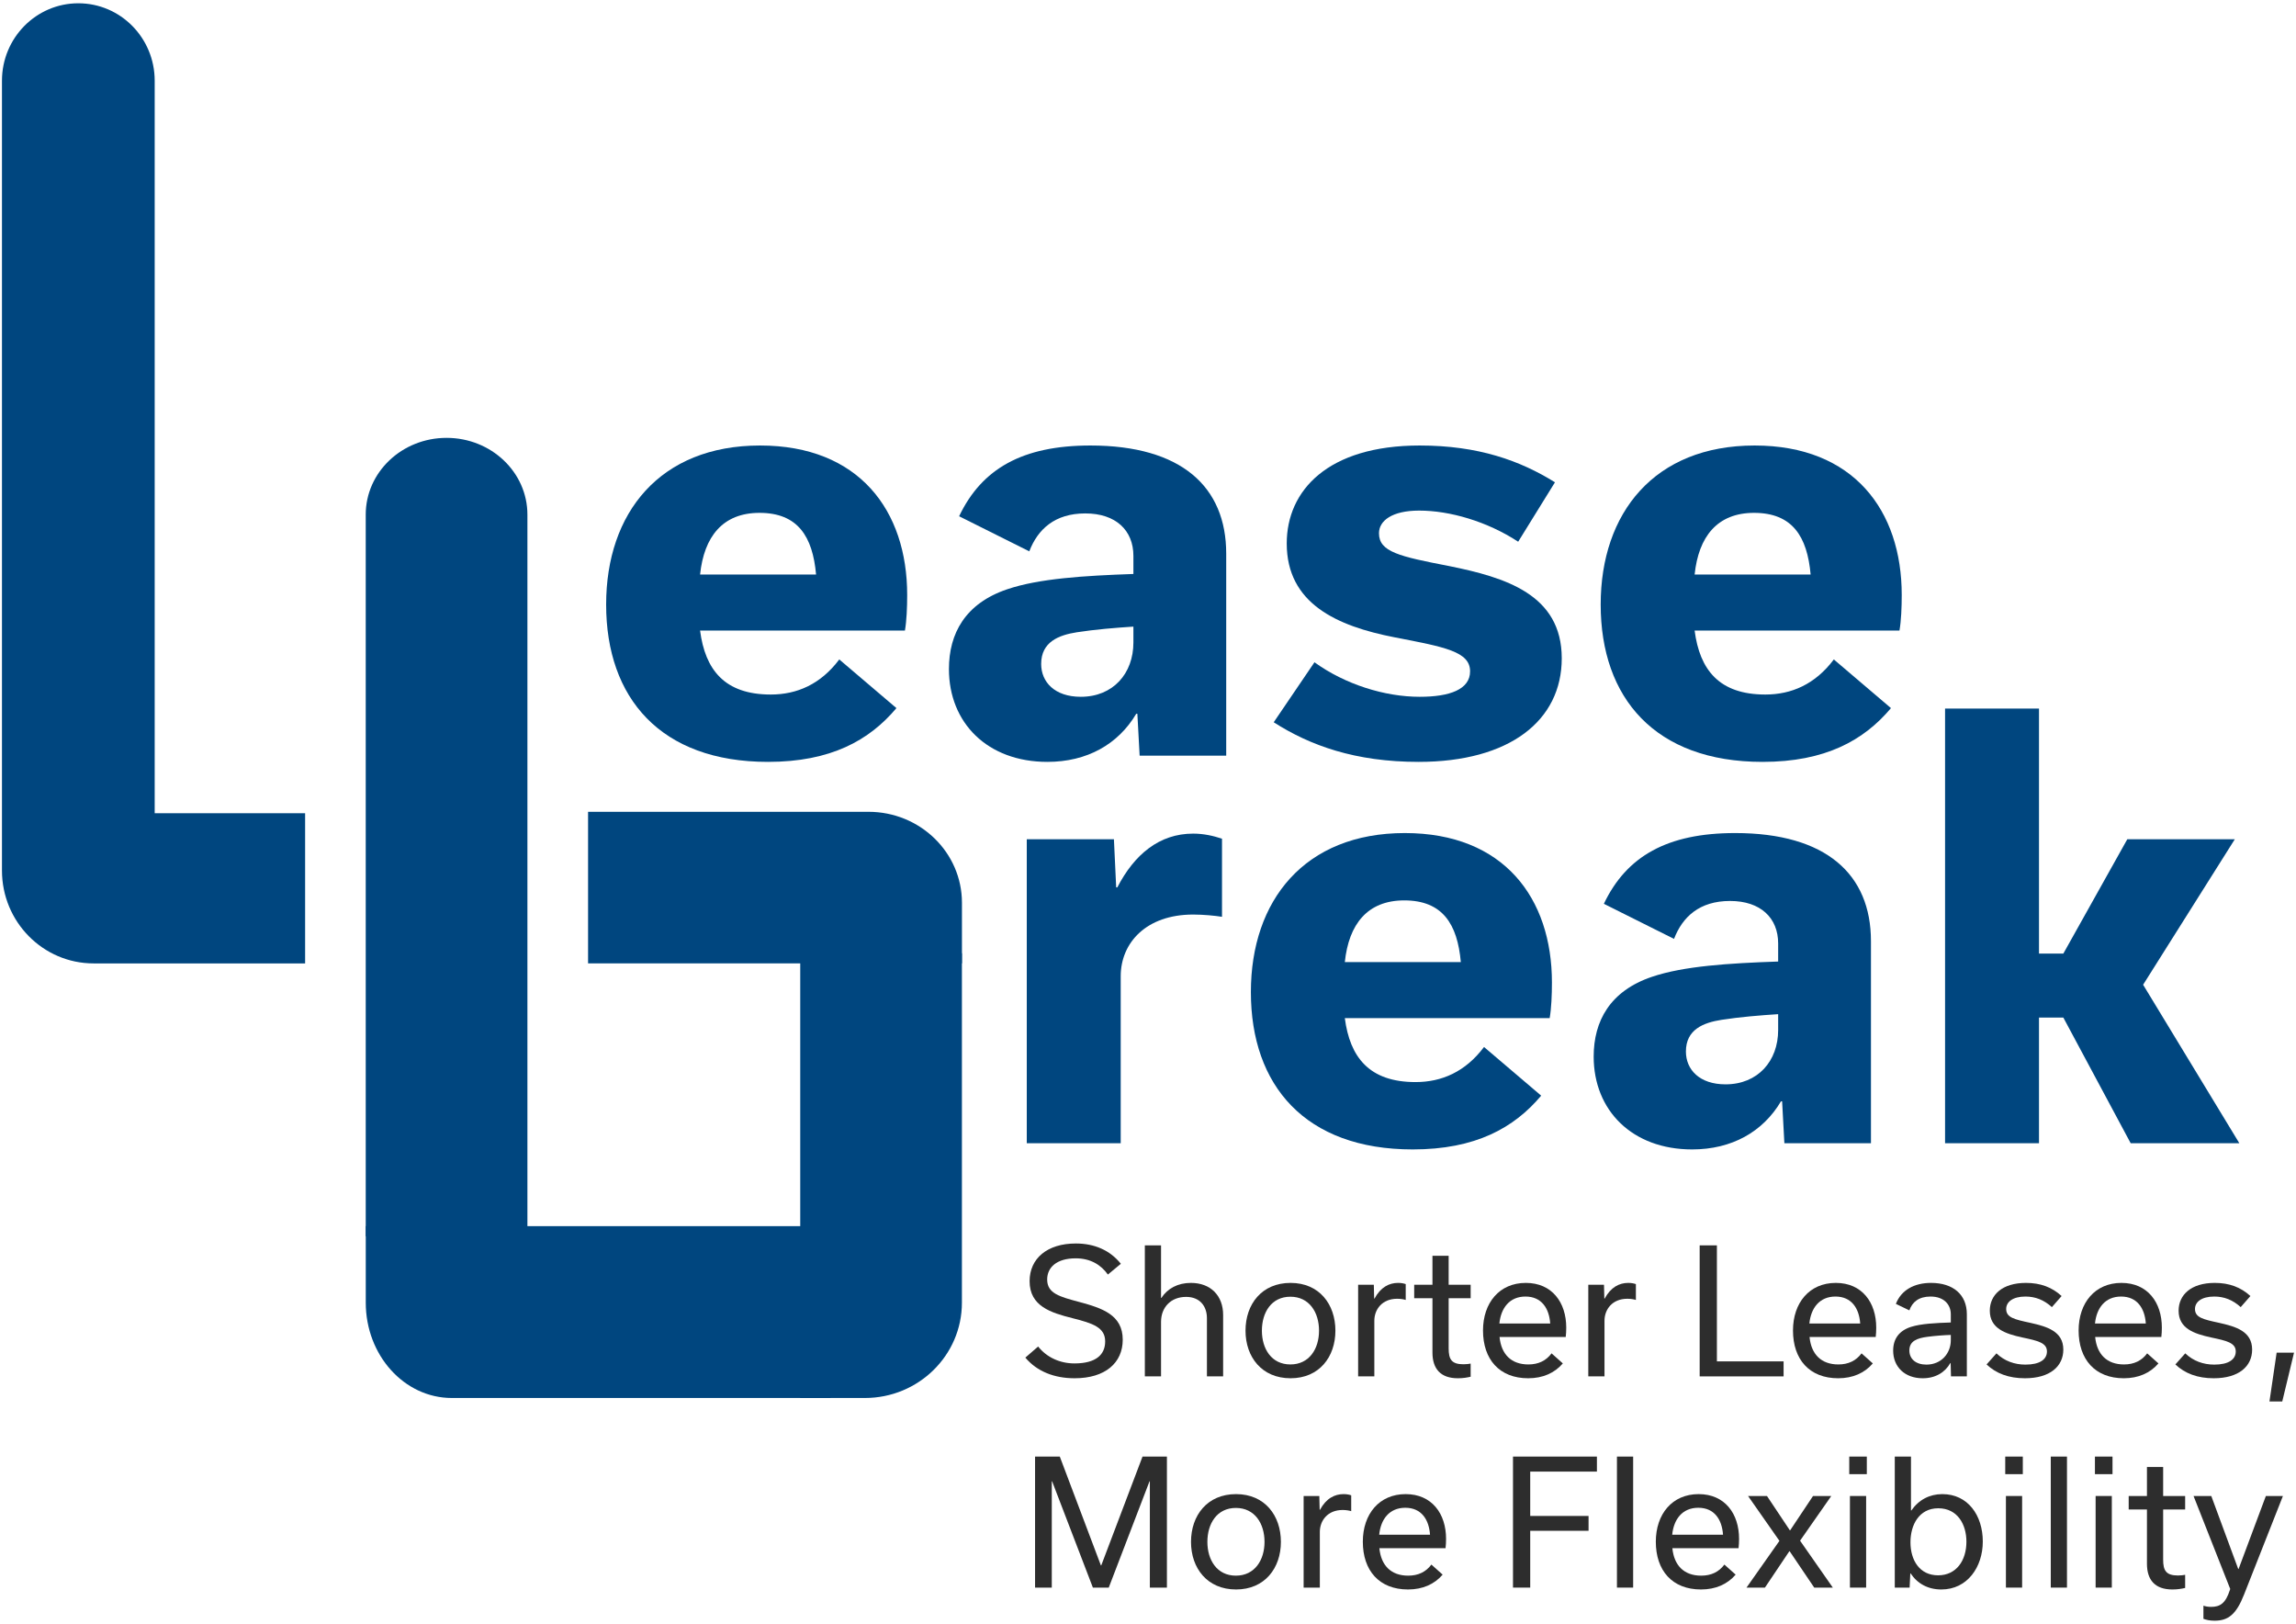 <svg width="584" height="413" viewBox="0 0 584 413" fill="none" xmlns="http://www.w3.org/2000/svg">
<path fill-rule="evenodd" clip-rule="evenodd" d="M19.923 0.835C9.196 0.835 0.5 9.652 0.5 20.527V221.379C0.5 234.429 10.935 245.008 23.808 245.008H31.577H39.347H77.607V206.818H39.347V20.527C39.347 9.652 30.651 0.835 19.923 0.835Z" fill="#00467F"/>
<path d="M93.026 130.879C93.026 120.096 102.232 111.355 113.588 111.355C124.944 111.355 134.15 120.096 134.15 130.879V314.404H93.026V130.879Z" fill="#00467F"/>
<path d="M203.544 242.436H244.668V331.292C244.668 344.676 233.621 355.526 219.993 355.526H203.544V242.436Z" fill="#00467F"/>
<path d="M211.265 311.832L211.265 355.526L114.913 355.526C102.829 355.526 93.034 344.666 93.034 331.269L93.034 311.832L211.265 311.832Z" fill="#00467F"/>
<path d="M220.903 206.452C234.033 206.452 244.678 216.809 244.678 229.584L244.678 245.006L149.579 245.006L149.579 206.452L220.903 206.452Z" fill="#00467F"/>
<path d="M178.068 146.115C179.075 136.471 183.825 130.426 193.181 130.426C202.968 130.426 206.71 136.471 207.574 146.115H178.068ZM213.475 167.705C208.726 174.038 202.68 176.629 196.059 176.629C184.257 176.629 179.363 170.295 178.068 160.364H230.172C230.603 157.917 230.747 154.463 230.747 151.296C230.747 129.85 218.513 113.298 193.325 113.298C167.848 113.298 154.175 130.426 154.175 153.743C154.175 177.492 167.992 193.757 195.34 193.757C211.316 193.757 221.104 188.287 228.013 180.083L213.475 167.705Z" fill="#00467F"/>
<path d="M311.893 192.173V140.789C311.893 123.805 300.522 113.298 277.349 113.298C260.077 113.298 249.714 119.199 243.957 131.29L261.804 140.213C263.963 134.6 268.281 130.57 276.054 130.57C283.826 130.57 288.288 134.888 288.288 141.365V145.971C275.766 146.403 264.251 147.122 256.191 149.857C245.54 153.455 241.366 161.084 241.366 170.152C241.366 183.825 251.153 193.757 266.41 193.757C276.486 193.757 284.402 189.295 289.008 181.522H289.296L289.871 192.173H311.893ZM274.902 177.204C268.281 177.204 264.827 173.462 264.827 168.856C264.827 163.243 269.289 161.516 273.895 160.796C278.501 160.076 283.826 159.644 288.288 159.357V163.387C288.288 171.303 283.107 177.204 274.902 177.204Z" fill="#00467F"/>
<path d="M360.825 193.757C383.998 193.757 397.24 183.249 397.24 167.417C397.24 151.152 382.847 146.834 368.597 143.956C355.931 141.509 350.75 140.357 350.75 135.608C350.75 132.441 354.06 129.85 360.969 129.85C368.741 129.85 378.241 132.585 386.157 137.767L395.513 122.654C386.733 117.184 376.082 113.298 361.113 113.298C337.652 113.298 327.288 124.813 327.288 138.198C327.288 153.455 339.955 159.213 354.78 162.091C367.446 164.538 373.923 165.69 373.923 170.727C373.923 175.333 368.741 177.204 361.113 177.204C352.189 177.204 342.114 174.038 334.341 168.424L323.978 183.681C333.19 189.583 344.704 193.757 360.825 193.757Z" fill="#00467F"/>
<path d="M431.036 146.115C432.044 136.471 436.794 130.426 446.149 130.426C455.937 130.426 459.679 136.471 460.543 146.115H431.036ZM466.444 167.705C461.694 174.038 455.649 176.629 449.028 176.629C437.225 176.629 432.332 170.295 431.036 160.364H483.14C483.572 157.917 483.716 154.463 483.716 151.296C483.716 129.85 471.482 113.298 446.293 113.298C420.817 113.298 407.143 130.426 407.143 153.743C407.143 177.492 420.961 193.757 448.308 193.757C464.285 193.757 474.072 188.287 480.981 180.083L466.444 167.705Z" fill="#00467F"/>
<path d="M261.166 290.732H285.059V248.271C285.059 239.779 291.536 232.583 303.482 232.583C306.073 232.583 309.096 232.871 310.823 233.158V213.296C308.664 212.576 306.217 212 303.482 212C294.846 212 288.513 217.326 284.195 225.674H283.907L283.332 213.44H261.166V290.732Z" fill="#00467F"/>
<path d="M342.062 244.673C343.07 235.03 347.82 228.984 357.175 228.984C366.963 228.984 370.705 235.03 371.569 244.673H342.062ZM377.47 266.263C372.72 272.596 366.675 275.187 360.054 275.187C348.251 275.187 343.358 268.854 342.062 258.922H394.166C394.598 256.476 394.742 253.021 394.742 249.855C394.742 228.409 382.508 211.856 357.319 211.856C331.843 211.856 318.169 228.984 318.169 252.302C318.169 276.051 331.987 292.315 359.334 292.315C375.311 292.315 385.098 286.846 392.007 278.641L377.47 266.263Z" fill="#00467F"/>
<path d="M475.888 290.732V239.348C475.888 222.363 464.517 211.856 441.344 211.856C424.072 211.856 413.708 217.758 407.951 229.848L425.799 238.772C427.958 233.158 432.276 229.128 440.048 229.128C447.821 229.128 452.283 233.446 452.283 239.923V244.529C439.76 244.961 428.246 245.681 420.185 248.415C409.534 252.014 405.36 259.642 405.36 268.71C405.36 282.384 415.148 292.315 430.405 292.315C440.48 292.315 448.396 287.853 453.002 280.081H453.29L453.866 290.732H475.888ZM438.897 275.763C432.276 275.763 428.821 272.02 428.821 267.415C428.821 261.801 433.283 260.074 437.889 259.354C442.495 258.635 447.821 258.203 452.283 257.915V261.945C452.283 269.861 447.101 275.763 438.897 275.763Z" fill="#00467F"/>
<path d="M541.947 290.732H569.583L545.114 250.43L568.431 213.44H541.084L524.819 242.514H518.63V180.191H494.737V290.732H518.63V258.779H524.819L541.947 290.732Z" fill="#00467F"/>
<path d="M273.339 350.51C281.105 350.51 285.574 346.605 285.574 340.705C285.574 334.37 280.324 332.678 274.554 331.117C269.521 329.772 266.354 328.947 266.354 325.39C266.354 322.309 268.784 320.01 273.599 320.01C277.417 320.01 280.064 321.702 281.799 324.132L285.097 321.398C282.32 317.927 278.329 316.235 273.643 316.235C266.354 316.235 261.885 320.053 261.885 325.824C261.885 332.201 267.309 333.85 272.819 335.238C277.981 336.54 281.105 337.581 281.105 341.139C281.105 344.479 278.806 346.735 273.296 346.735C269.565 346.735 266.224 345.173 264.055 342.44L260.801 345.26C263.794 348.818 268.22 350.51 273.339 350.51Z" fill="#2D2D2D"/>
<path d="M291.197 350.033H295.318V336.149C295.318 332.505 297.791 329.815 301.696 329.815C305.21 329.815 306.989 332.201 306.989 335.238V350.033H311.111V334.414C311.111 329.511 307.943 326.257 302.911 326.257C299.57 326.257 296.967 327.689 295.405 330.075H295.318V316.713H291.197V350.033Z" fill="#2D2D2D"/>
<path d="M328.258 350.51C335.59 350.51 339.668 345.043 339.668 338.405C339.668 331.724 335.59 326.257 328.258 326.257C320.969 326.257 316.804 331.637 316.804 338.405C316.804 345.13 320.969 350.51 328.258 350.51ZM328.215 329.772C333.03 329.772 335.503 333.763 335.503 338.405C335.503 343.004 333.03 346.996 328.215 346.996C323.399 346.996 320.969 343.004 320.969 338.405C320.969 333.763 323.399 329.772 328.215 329.772Z" fill="#2D2D2D"/>
<path d="M345.449 350.033H349.57V335.889C349.57 333.026 351.523 330.292 355.384 330.292C356.339 330.292 357.163 330.466 357.553 330.596V326.561C357.033 326.388 356.425 326.257 355.601 326.257C353.345 326.257 351.176 327.342 349.614 330.249H349.527L349.44 326.735H345.449V350.033Z" fill="#2D2D2D"/>
<path d="M359.709 330.162H364.352V343.959C364.352 348.08 366.391 350.51 370.816 350.51C372.118 350.51 373.159 350.336 374.07 350.119V346.779C373.593 346.865 373.029 346.952 372.248 346.952C369.211 346.952 368.473 345.694 368.473 342.917V330.162H374.07V326.735H368.473V319.359H364.352V326.735H359.709V330.162Z" fill="#2D2D2D"/>
<path d="M381.375 336.583C381.765 332.678 383.935 329.728 388.013 329.728C392.135 329.728 394.044 332.765 394.304 336.583H381.375ZM394.651 344.176C393.263 346.041 391.31 346.996 388.751 346.996C384.412 346.996 381.852 344.436 381.418 340.011H398.252C398.339 339.403 398.382 338.319 398.382 337.624C398.382 331.247 394.781 326.257 388.1 326.257C381.375 326.257 377.21 331.333 377.21 338.362C377.21 345.694 381.375 350.51 388.707 350.51C392.438 350.51 395.432 349.165 397.514 346.735L394.651 344.176Z" fill="#2D2D2D"/>
<path d="M403.99 350.033H408.112V335.889C408.112 333.026 410.064 330.292 413.926 330.292C414.88 330.292 415.704 330.466 416.095 330.596V326.561C415.574 326.388 414.967 326.257 414.143 326.257C411.887 326.257 409.717 327.342 408.155 330.249H408.069L407.982 326.735H403.99V350.033Z" fill="#2D2D2D"/>
<path d="M432.321 350.033H453.667V346.215H436.703V316.713H432.321V350.033Z" fill="#2D2D2D"/>
<path d="M460.221 336.583C460.612 332.678 462.781 329.728 466.859 329.728C470.981 329.728 472.89 332.765 473.15 336.583H460.221ZM473.497 344.176C472.109 346.041 470.157 346.996 467.597 346.996C463.258 346.996 460.699 344.436 460.265 340.011H477.098C477.185 339.403 477.228 338.319 477.228 337.624C477.228 331.247 473.627 326.257 466.946 326.257C460.221 326.257 456.056 331.333 456.056 338.362C456.056 345.694 460.221 350.51 467.553 350.51C471.285 350.51 474.278 349.165 476.361 346.735L473.497 344.176Z" fill="#2D2D2D"/>
<path d="M500.278 350.033V334.24C500.278 329.164 496.72 326.257 491.167 326.257C486.915 326.257 483.574 328.08 482.229 331.594L485.657 333.242C486.394 331.117 488.086 329.728 491.036 329.728C494.551 329.728 496.199 331.854 496.199 334.24V336.323C492.381 336.453 488.607 336.627 486.047 337.451C483.097 338.405 481.535 340.444 481.535 343.481C481.535 347.603 484.485 350.51 489.041 350.51C492.381 350.51 494.768 348.948 496.069 346.649H496.156L496.243 350.033H500.278ZM489.995 347.039C487.305 347.039 485.657 345.607 485.657 343.438C485.657 341.052 487.609 340.314 490.256 339.967C492.208 339.707 494.637 339.533 496.199 339.49V340.835C496.199 344.176 493.77 347.039 489.995 347.039Z" fill="#2D2D2D"/>
<path d="M515.055 350.51C521.433 350.51 524.817 347.473 524.817 343.221C524.817 338.579 520.696 337.364 516.4 336.41C512.366 335.542 510.283 335.065 510.283 332.895C510.283 331.117 511.932 329.728 515.186 329.728C517.702 329.728 519.915 330.596 521.91 332.418L524.383 329.598C521.954 327.385 519.047 326.257 515.316 326.257C509.242 326.257 506.118 329.338 506.118 333.329C506.118 337.841 510.023 339.186 514.405 340.141C518.309 340.965 520.652 341.486 520.652 343.698C520.652 345.694 518.873 347.039 515.186 347.039C512.409 347.039 509.849 346.128 507.81 344.176L505.294 346.996C507.723 349.295 510.934 350.51 515.055 350.51Z" fill="#2D2D2D"/>
<path d="M532.872 336.583C533.262 332.678 535.431 329.728 539.51 329.728C543.631 329.728 545.54 332.765 545.8 336.583H532.872ZM546.148 344.176C544.759 346.041 542.807 346.996 540.247 346.996C535.909 346.996 533.349 344.436 532.915 340.011H549.749C549.835 339.403 549.879 338.319 549.879 337.624C549.879 331.247 546.278 326.257 539.596 326.257C532.872 326.257 528.707 331.333 528.707 338.362C528.707 345.694 532.872 350.51 540.204 350.51C543.935 350.51 546.928 349.165 549.011 346.735L546.148 344.176Z" fill="#2D2D2D"/>
<path d="M563.079 350.51C569.457 350.51 572.841 347.473 572.841 343.221C572.841 338.579 568.719 337.364 564.424 336.41C560.389 335.542 558.307 335.065 558.307 332.895C558.307 331.117 559.956 329.728 563.21 329.728C565.726 329.728 567.939 330.596 569.934 332.418L572.407 329.598C569.978 327.385 567.071 326.257 563.34 326.257C557.266 326.257 554.142 329.338 554.142 333.329C554.142 337.841 558.047 339.186 562.429 340.141C566.333 340.965 568.676 341.486 568.676 343.698C568.676 345.694 566.897 347.039 563.21 347.039C560.433 347.039 557.873 346.128 555.834 344.176L553.318 346.996C555.747 349.295 558.958 350.51 563.079 350.51Z" fill="#2D2D2D"/>
<path d="M577.251 356.41H580.505L583.499 344.002H579.073L577.251 356.41Z" fill="#2D2D2D"/>
<path d="M290.607 370.428L280.107 398.108H280.021L269.565 370.428H263.274V403.748H267.526V376.719H267.612L277.981 403.748H282.016L292.385 376.719H292.472V403.748H296.811V370.428H290.607Z" fill="#2D2D2D"/>
<path d="M314.393 404.225C321.725 404.225 325.804 398.759 325.804 392.121C325.804 385.439 321.725 379.973 314.393 379.973C307.105 379.973 302.94 385.353 302.94 392.121C302.94 398.845 307.105 404.225 314.393 404.225ZM314.35 383.487C319.166 383.487 321.639 387.478 321.639 392.121C321.639 396.719 319.166 400.711 314.35 400.711C309.534 400.711 307.105 396.719 307.105 392.121C307.105 387.478 309.534 383.487 314.35 383.487Z" fill="#2D2D2D"/>
<path d="M331.584 403.748H335.706V389.604C335.706 386.741 337.658 384.008 341.519 384.008C342.474 384.008 343.298 384.181 343.689 384.311V380.276C343.168 380.103 342.561 379.973 341.736 379.973C339.48 379.973 337.311 381.057 335.749 383.964H335.662L335.576 380.45H331.584V403.748Z" fill="#2D2D2D"/>
<path d="M350.807 390.298C351.197 386.394 353.367 383.444 357.445 383.444C361.567 383.444 363.475 386.481 363.736 390.298H350.807ZM364.083 397.891C362.695 399.756 360.742 400.711 358.182 400.711C353.844 400.711 351.284 398.151 350.85 393.726H367.684C367.771 393.118 367.814 392.034 367.814 391.34C367.814 384.962 364.213 379.973 357.532 379.973C350.807 379.973 346.642 385.049 346.642 392.077C346.642 399.409 350.807 404.225 358.139 404.225C361.87 404.225 364.864 402.88 366.946 400.451L364.083 397.891Z" fill="#2D2D2D"/>
<path d="M389.22 403.748V389.301H404.057V385.526H389.22V374.246H406.183V370.428H384.838V403.748H389.22Z" fill="#2D2D2D"/>
<path d="M415.399 403.748V370.428H411.278V403.748H415.399Z" fill="#2D2D2D"/>
<path d="M425.332 390.298C425.722 386.394 427.891 383.444 431.97 383.444C436.091 383.444 438 386.481 438.26 390.298H425.332ZM438.608 397.891C437.219 399.756 435.267 400.711 432.707 400.711C428.369 400.711 425.809 398.151 425.375 393.726H442.209C442.295 393.118 442.339 392.034 442.339 391.34C442.339 384.962 438.738 379.973 432.056 379.973C425.332 379.973 421.167 385.049 421.167 392.077C421.167 399.409 425.332 404.225 432.664 404.225C436.395 404.225 439.388 402.88 441.471 400.451L438.608 397.891Z" fill="#2D2D2D"/>
<path d="M466.187 403.748L457.857 391.817L465.797 380.45H461.154L455.341 389.17H455.254L449.44 380.45H444.625L452.607 391.86L444.234 403.748H448.92L455.124 394.507H455.211L461.458 403.748H466.187Z" fill="#2D2D2D"/>
<path d="M470.366 374.897H474.835V370.428H470.366V374.897ZM474.661 403.748V380.45H470.54V403.748H474.661Z" fill="#2D2D2D"/>
<path d="M493.791 404.225C500.429 404.225 504.334 398.498 504.334 392.034C504.334 385.396 500.559 379.973 494.051 379.973C490.798 379.973 488.064 381.404 486.155 384.138H486.069V370.428H481.947V403.748H485.721L485.895 400.147H485.982C487.717 402.75 490.407 404.225 493.791 404.225ZM492.967 400.624C488.238 400.624 485.938 396.763 485.938 392.207C485.938 387.825 488.108 383.574 493.01 383.574C497.913 383.574 500.169 387.695 500.169 392.077C500.169 396.85 497.609 400.624 492.967 400.624Z" fill="#2D2D2D"/>
<path d="M510.043 374.897H514.512V370.428H510.043V374.897ZM514.339 403.748V380.45H510.217V403.748H514.339Z" fill="#2D2D2D"/>
<path d="M525.746 403.748V370.428H521.624V403.748H525.746Z" fill="#2D2D2D"/>
<path d="M532.858 374.897H537.327V370.428H532.858V374.897ZM537.153 403.748V380.45H533.032V403.748H537.153Z" fill="#2D2D2D"/>
<path d="M541.445 383.877H546.088V397.674C546.088 401.796 548.127 404.225 552.552 404.225C553.854 404.225 554.895 404.052 555.806 403.835V400.494C555.329 400.581 554.765 400.668 553.984 400.668C550.947 400.668 550.209 399.409 550.209 396.633V383.877H555.806V380.45H550.209V373.074H546.088V380.45H541.445V383.877Z" fill="#2D2D2D"/>
<path d="M576.335 380.45L569.394 399.019H569.307L562.452 380.45H557.94L567.268 404.095L567.181 404.355C566.096 407.739 564.708 408.65 562.409 408.65C561.584 408.65 560.977 408.52 560.456 408.347V411.687C561.15 411.948 562.061 412.165 563.276 412.165C566.747 412.165 568.786 410.603 570.782 405.527L580.674 380.45H576.335Z" fill="#2D2D2D"/>
</svg>
